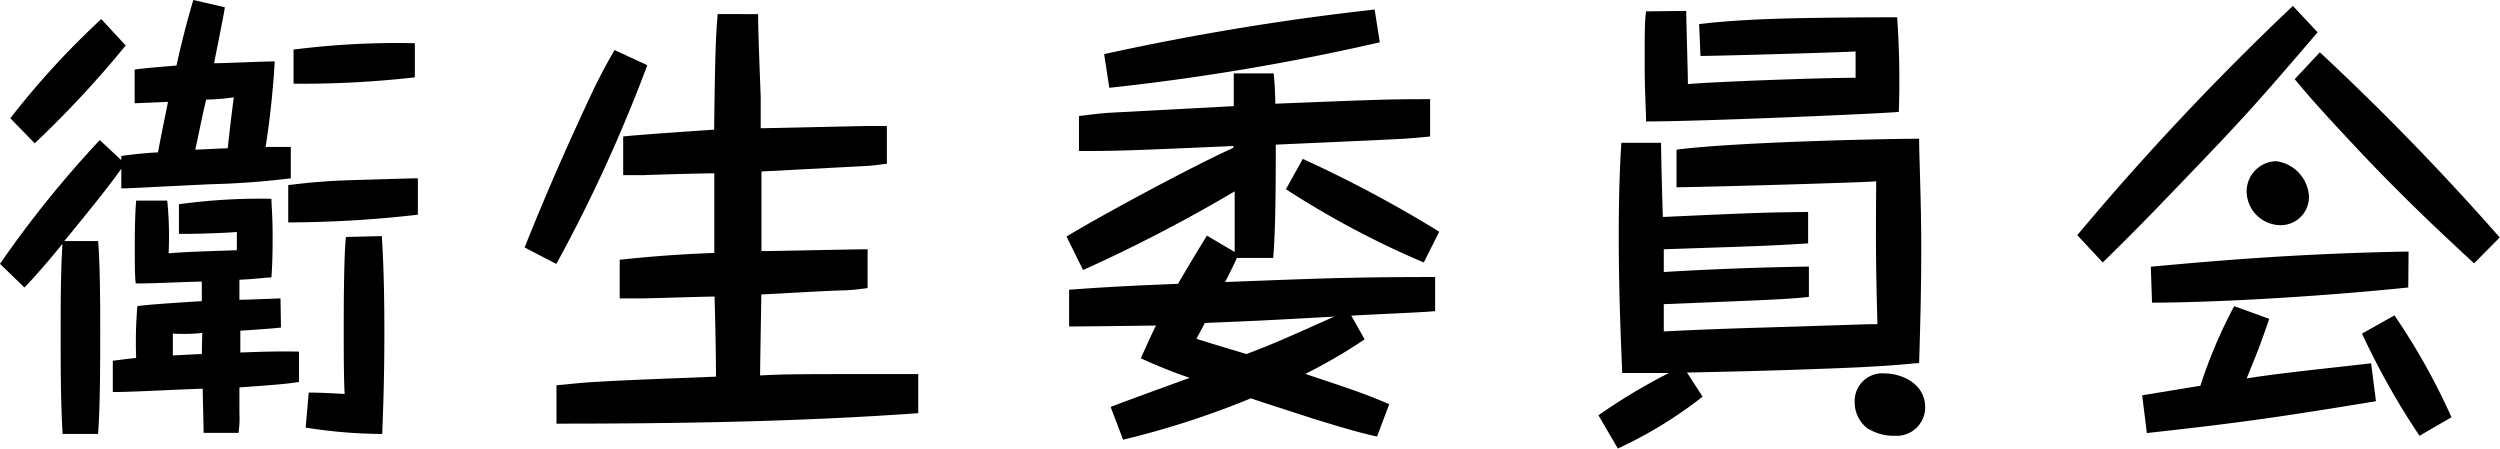 <svg xmlns="http://www.w3.org/2000/svg" viewBox="0 0 164.88 29.58"><title>environment_h_2_text_3</title><g id="レイヤー_2" data-name="レイヤー 2"><g id="img"><path d="M8,10.29a24,24,0,0,1,2.42-.24c.29-1.56.49-2.46.66-3.33l-2.2.09,0-2.22c.51-.09,2.13-.21,2.76-.27.31-1.41.68-2.88,1.11-4.32l2.08.48c-.08.6-.62,3.18-.71,3.69.88,0,3.16-.12,4-.12-.11,1.89-.31,3.75-.6,5.64,1.11,0,1.29,0,1.66,0v2.07a52.45,52.45,0,0,1-5.31.39l-5.53.27H8V11.13c-.86,1.23-2.48,3.21-3.76,4.77H6.47c.14,1.62.14,4.65.14,5.82,0,2.07,0,4.92-.14,6.9H4.13C4,26.46,4,24,4,21.84c0-1.44,0-3.9.12-5.76-.8,1-1.94,2.31-2.51,2.88L0,17.4A70.58,70.58,0,0,1,6.58,9.24L8,10.56ZM8.29,3a68.46,68.46,0,0,1-6,6.45L.68,7.8a53.83,53.83,0,0,1,6-6.54Zm10.24,18.6c-.37.06-2.25.18-2.68.21v1.44c1.51-.06,2.71-.09,3.87-.06v2c-.88.15-2.28.24-3.93.36v1.71a6.43,6.43,0,0,1-.06,1.29h-2.3c0-.42-.06-2.43-.06-2.91-.83,0-5,.24-5.93.21V23.79c.54-.06.88-.12,1.54-.18a28,28,0,0,1,.08-3.42c.8-.12,3.31-.27,4.25-.33,0-.81,0-1,0-1.29-.63,0-3.68.15-4.36.12-.06-.54-.06-1.35-.06-2.46,0-.45,0-1.92.09-3l2.05,0a23.46,23.46,0,0,1,.09,3.48c1.16-.12,4-.18,4.5-.21v-1.2c-.6.06-3.14.15-3.82.12V13.47a39.25,39.25,0,0,1,6.1-.36c0,.45.08,1,.08,2.55s-.05,2.22-.08,2.64c-.4,0-.86.09-2.11.15,0,.84,0,1.05,0,1.32.54,0,2.59-.09,2.71-.09Zm-5.19.36A12,12,0,0,1,11.4,22c0,.42,0,.72,0,1.44.11,0,1.68-.09,1.91-.09ZM15.42,6.42a15.35,15.35,0,0,1-1.82.15c-.23.9-.52,2.4-.72,3.3.29,0,1.8-.09,2.14-.09C15.14,8.67,15.28,7.47,15.42,6.42Zm12.14,7.74a77.14,77.14,0,0,1-8.55.51V12.21a40.68,40.68,0,0,1,4.19-.33l4.08-.12h.28Zm-.2-9.06a65.52,65.52,0,0,1-8,.42l0-2.25a53.85,53.85,0,0,1,8-.42Zm-7,20.79c.86,0,2.31.09,2.37.09-.06-1.05-.06-2.94-.06-4.35,0-1.05,0-4.53.14-6l2.37-.06c.06.93.17,2.76.17,6.33s-.11,5.7-.14,6.72a32.76,32.76,0,0,1-5.05-.42Z"/><path d="M34.6,16.32C36.37,11.88,38,8.34,39.1,6c.6-1.26,1.09-2.1,1.43-2.7l2.16,1a100.22,100.22,0,0,1-6,13.11ZM58.49,10.8c-.49.06-.89.12-1.43.15l-6.84.36c0,2.22,0,2.55,0,5.25,1.11,0,6-.12,7-.12V19c-.65.09-1,.12-1.48.15-.88,0-4.73.24-5.53.27,0,.33-.08,4.65-.08,5.34,1.82-.09,2.22-.09,10.43-.09v2.58c-8,.57-15.91.69-23.86.69V25.41c.71-.06,1.4-.15,2.37-.21,2-.12,2.82-.15,8.15-.36,0-2.28-.09-4.92-.09-5.28-.77,0-4.22.12-4.9.12H40.87V17.13c1.51-.15,3.16-.33,6.24-.45,0-1.74,0-3.51,0-5.25-.74,0-4,.09-4.64.12H41.1V9c1.11-.12,4.73-.36,6-.45.06-5.1.11-6.12.23-7.62H50c0,.57,0,1.08.17,5.46V8.46L57,8.31h1.49Z"/><path d="M94.65,20.52c-.88.09-4.76.24-5.53.3L90,22.38a35.31,35.31,0,0,1-3.91,2.28c3.14,1.05,4.05,1.35,5.53,2l-.8,2.13c-1.14-.24-2.53-.66-4.19-1.17-1.37-.45-3.27-1.05-4.13-1.35A57.65,57.65,0,0,1,74.07,29l-.82-2.16c.82-.33,4.47-1.65,5.21-1.92a33.86,33.86,0,0,1-3.22-1.29c.34-.75.57-1.29,1-2.16-4.59.06-5.1.06-5.73.06V19.11c2.31-.18,4.79-.3,7.18-.39,1.09-1.86,1.43-2.4,1.91-3.18l1.83,1.08c0-.63,0-3.42,0-4a101.76,101.76,0,0,1-10,5.19L70.34,15.6c2.42-1.47,8.46-4.71,11-5.85V9.63c-6.81.3-7.64.33-10.18.33V7.65c.57-.06,1.12-.15,1.94-.21L81.37,7c0-.15,0-1.83,0-2.16H84c.06.63.09,1,.11,2,6.76-.27,7.44-.3,10.21-.3V9c-.57.06-.91.09-1.71.15-2.31.12-3.82.18-8.47.39,0,2,0,5.55-.17,7.47H81.57c0,.06-.51,1.08-.77,1.59,5.62-.21,8-.33,13.85-.33ZM91,2.79a151.83,151.83,0,0,1-17.84,3l-.34-2.22A170.29,170.29,0,0,1,90.66.63ZM88,20.88c-4.36.24-4.84.27-8.55.42,0,.06-.46.87-.54,1.05.6.18.85.27,3.3,1C84.11,22.62,84.5,22.44,88,20.88Zm5.9-3.57a59.22,59.22,0,0,1-9.09-4.83l1.11-2a82.4,82.4,0,0,1,9,4.8Z"/><path d="M112.29,26.16a28.21,28.21,0,0,1-5.59,3.42l-1.28-2.19a38,38,0,0,1,4.65-2.79l-3.08,0c-.17-3.93-.23-6.51-.23-8.94,0-3.12.09-4.92.17-6.24l2.62,0c0,.75.09,4.2.12,4.89,5.93-.27,6.7-.3,9.58-.33v2.07c-2.8.18-3.4.18-9.52.39v1.5c3-.18,6-.3,9.57-.36v2c-1.34.15-2.16.18-9.57.48v1.8c2.28-.12,4.87-.21,7-.27l6.61-.21.48,0c-.11-4-.11-5.58-.08-9.42-1.14.09-11.83.39-13.17.39V9.87c3.93-.51,13.94-.72,16-.72,0,1.17.14,4.08.14,7.17s-.08,5.64-.14,7.62c-1.09.09-2.22.24-6.61.39-3.2.12-5.73.18-8.7.24ZM111.21.72c0,.66.11,4.05.11,4.83,1.46-.15,8.7-.42,11.06-.42V3.39c-.63.06-9.21.3-10.23.3l-.09-2.1c2-.24,4-.33,6.42-.39,3.56-.06,5.47-.06,6.64-.06a59.13,59.13,0,0,1,.11,6.24c-.71.09-12.88.63-16.67.63,0-.84-.09-1.8-.09-3.9,0-1.92,0-2.67.09-3.36Zm12,27.57a2.17,2.17,0,0,1-.89-1.8,1.82,1.82,0,0,1,2-1.86c1,0,2.65.6,2.65,2.25a1.88,1.88,0,0,1-2,1.86A3.19,3.19,0,0,1,123.24,28.29Z"/><path d="M152.85,2.13c-4.42,5.16-5,5.79-10.38,11.37-1.48,1.53-2.62,2.67-3.79,3.81L137,15.51A179,179,0,0,1,151.22.39Zm3.85,24.33c-6.36,1.05-9.1,1.44-15.11,2.1l-.31-2.49,3.84-.63a31.87,31.87,0,0,1,2.23-5.25l2.31.84c-.69,2-.77,2.16-1.49,3.93,2.17-.36,5.85-.72,8.21-1Zm2.13-7.5c-6.72.69-13.45,1-16.9,1l-.08-2.37c3.93-.36,9.52-.87,17-1Zm-6.55-6a1.86,1.86,0,0,1-1.8,1.89,2.25,2.25,0,0,1-2.31-2.22,2,2,0,0,1,1.94-2A2.49,2.49,0,0,1,152.28,12.93Zm10.89,4.41c-1.94-1.8-4.54-4.2-7.59-7.44s-3.64-4-4.24-4.71L153,3.45a169.83,169.83,0,0,1,11.86,12.21Zm-3.6,11.37A49.53,49.53,0,0,1,155.78,22l2.14-1.2a43.25,43.25,0,0,1,3.76,6.72Z"/></g></g></svg>